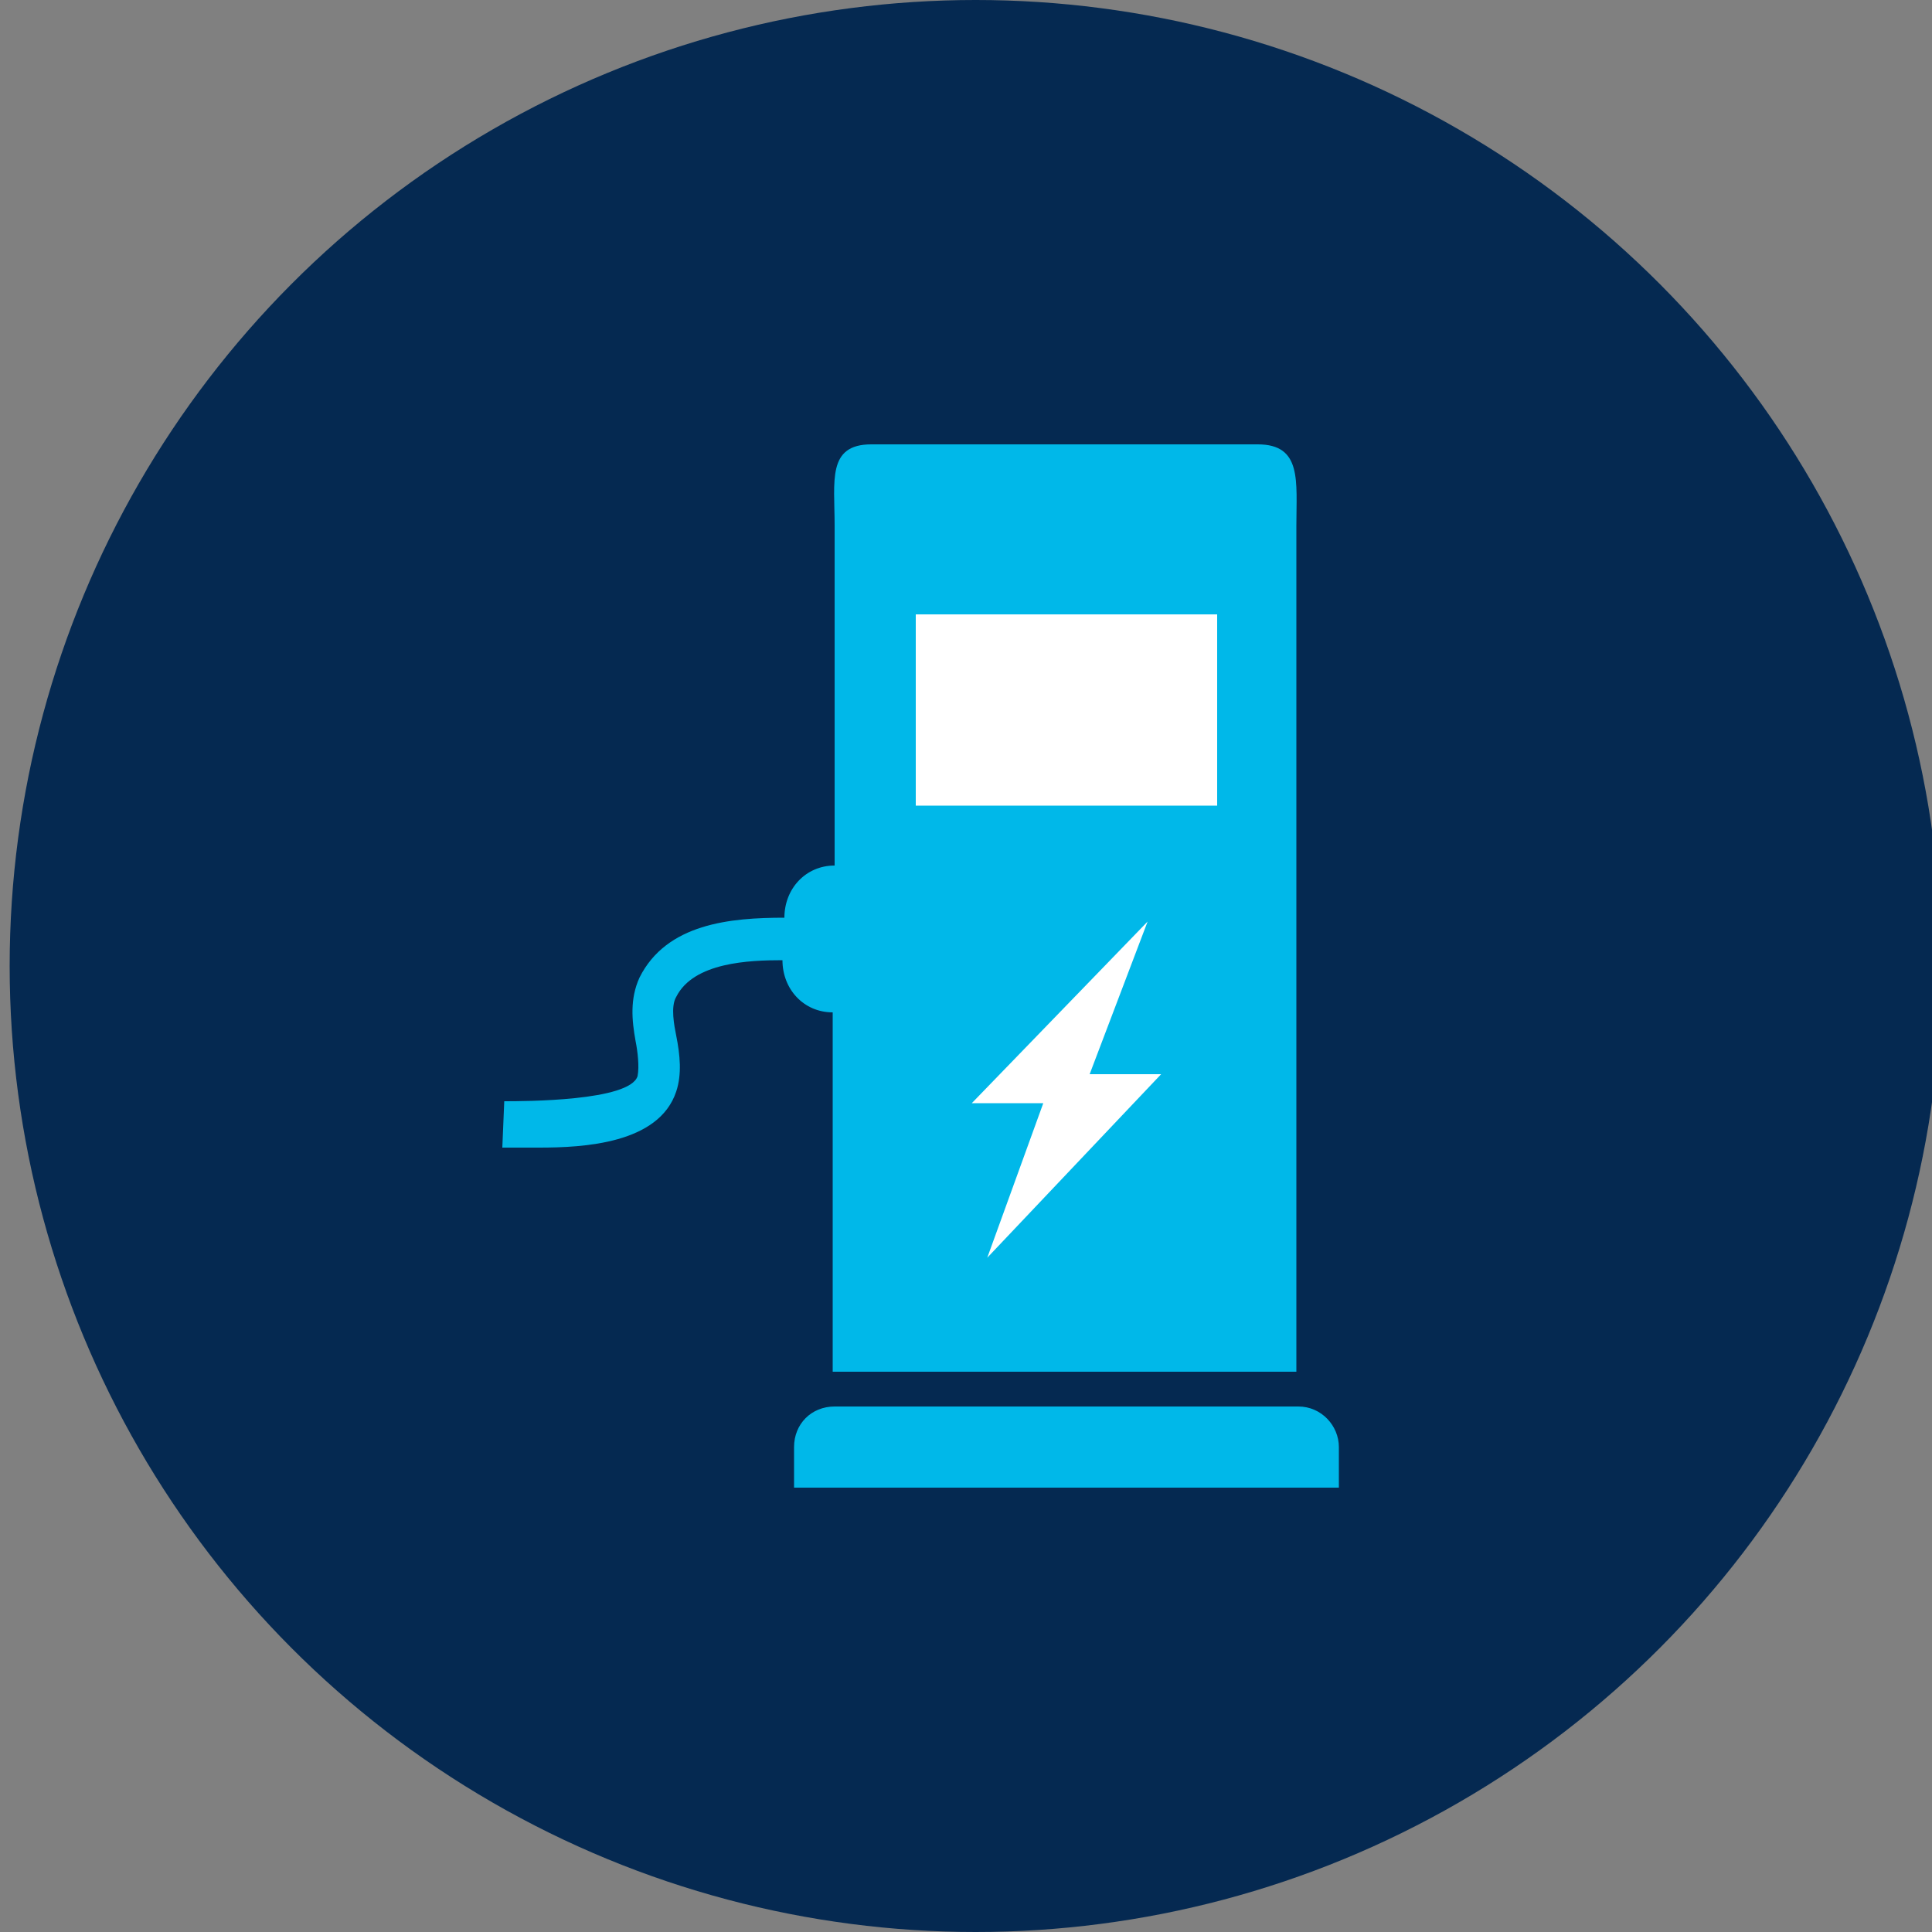 <?xml version="1.0" encoding="utf-8"?>
<!-- Generator: Adobe Illustrator 26.5.0, SVG Export Plug-In . SVG Version: 6.00 Build 0)  -->
<svg version="1.1" id="Lag_1" xmlns="http://www.w3.org/2000/svg" xmlns:xlink="http://www.w3.org/1999/xlink" x="0px" y="0px"
	 viewBox="0 0 100 100" style="enable-background:new 0 0 100 100;" xml:space="preserve">
<rect x="0" y="0" width="100" height="100" fill="#808080" stroke="none"/>
<style type="text/css">
	.st0{fill:#052951;}
	.st1{fill-rule:evenodd;clip-rule:evenodd;fill:#00B8E9;}
	.st2{fill:#FFFFFF;}
</style>
<circle class="st0" cx="50.5" cy="50" r="50"/>
<g>
	<path class="st1" d="M26,59.4h1.9c2.3,0,6.2-0.2,7.1-2.9c0.3-0.9,0.2-1.9,0-2.9c-0.1-0.5-0.3-1.5,0-2c0.9-1.8,3.8-1.9,5.5-1.9
		c0,1.5,1.1,2.7,2.6,2.7V71h24V27.2c0-2.3,0.3-4.2-2-4.2H45.1c-2.3,0-1.9,1.9-1.9,4.2l0,0v17.6c-1.5,0-2.6,1.2-2.6,2.7
		c-2.8,0-6.1,0.3-7.5,3.1c-0.5,1.1-0.4,2.2-0.2,3.3c0.1,0.5,0.2,1.3,0.1,1.8c-0.4,1.3-5.9,1.3-6.9,1.3 M43.2,72.8h24
		c1.2,0,2.1,1,2.1,2.1V77H41.1v-2.1C41.1,73.7,42,72.8,43.2,72.8L43.2,72.8z"/>
</g>
<polygon class="st2" points="47.4,41.7 63,41.7 63,31.8 47.4,31.8 47.4,41.7 "/>
<polygon class="st2" points="59.4,47.7 50.3,57.1 54,57.1 51.1,65.1 60.1,55.6 56.4,55.6 59.4,47.7 "/>
</svg>
